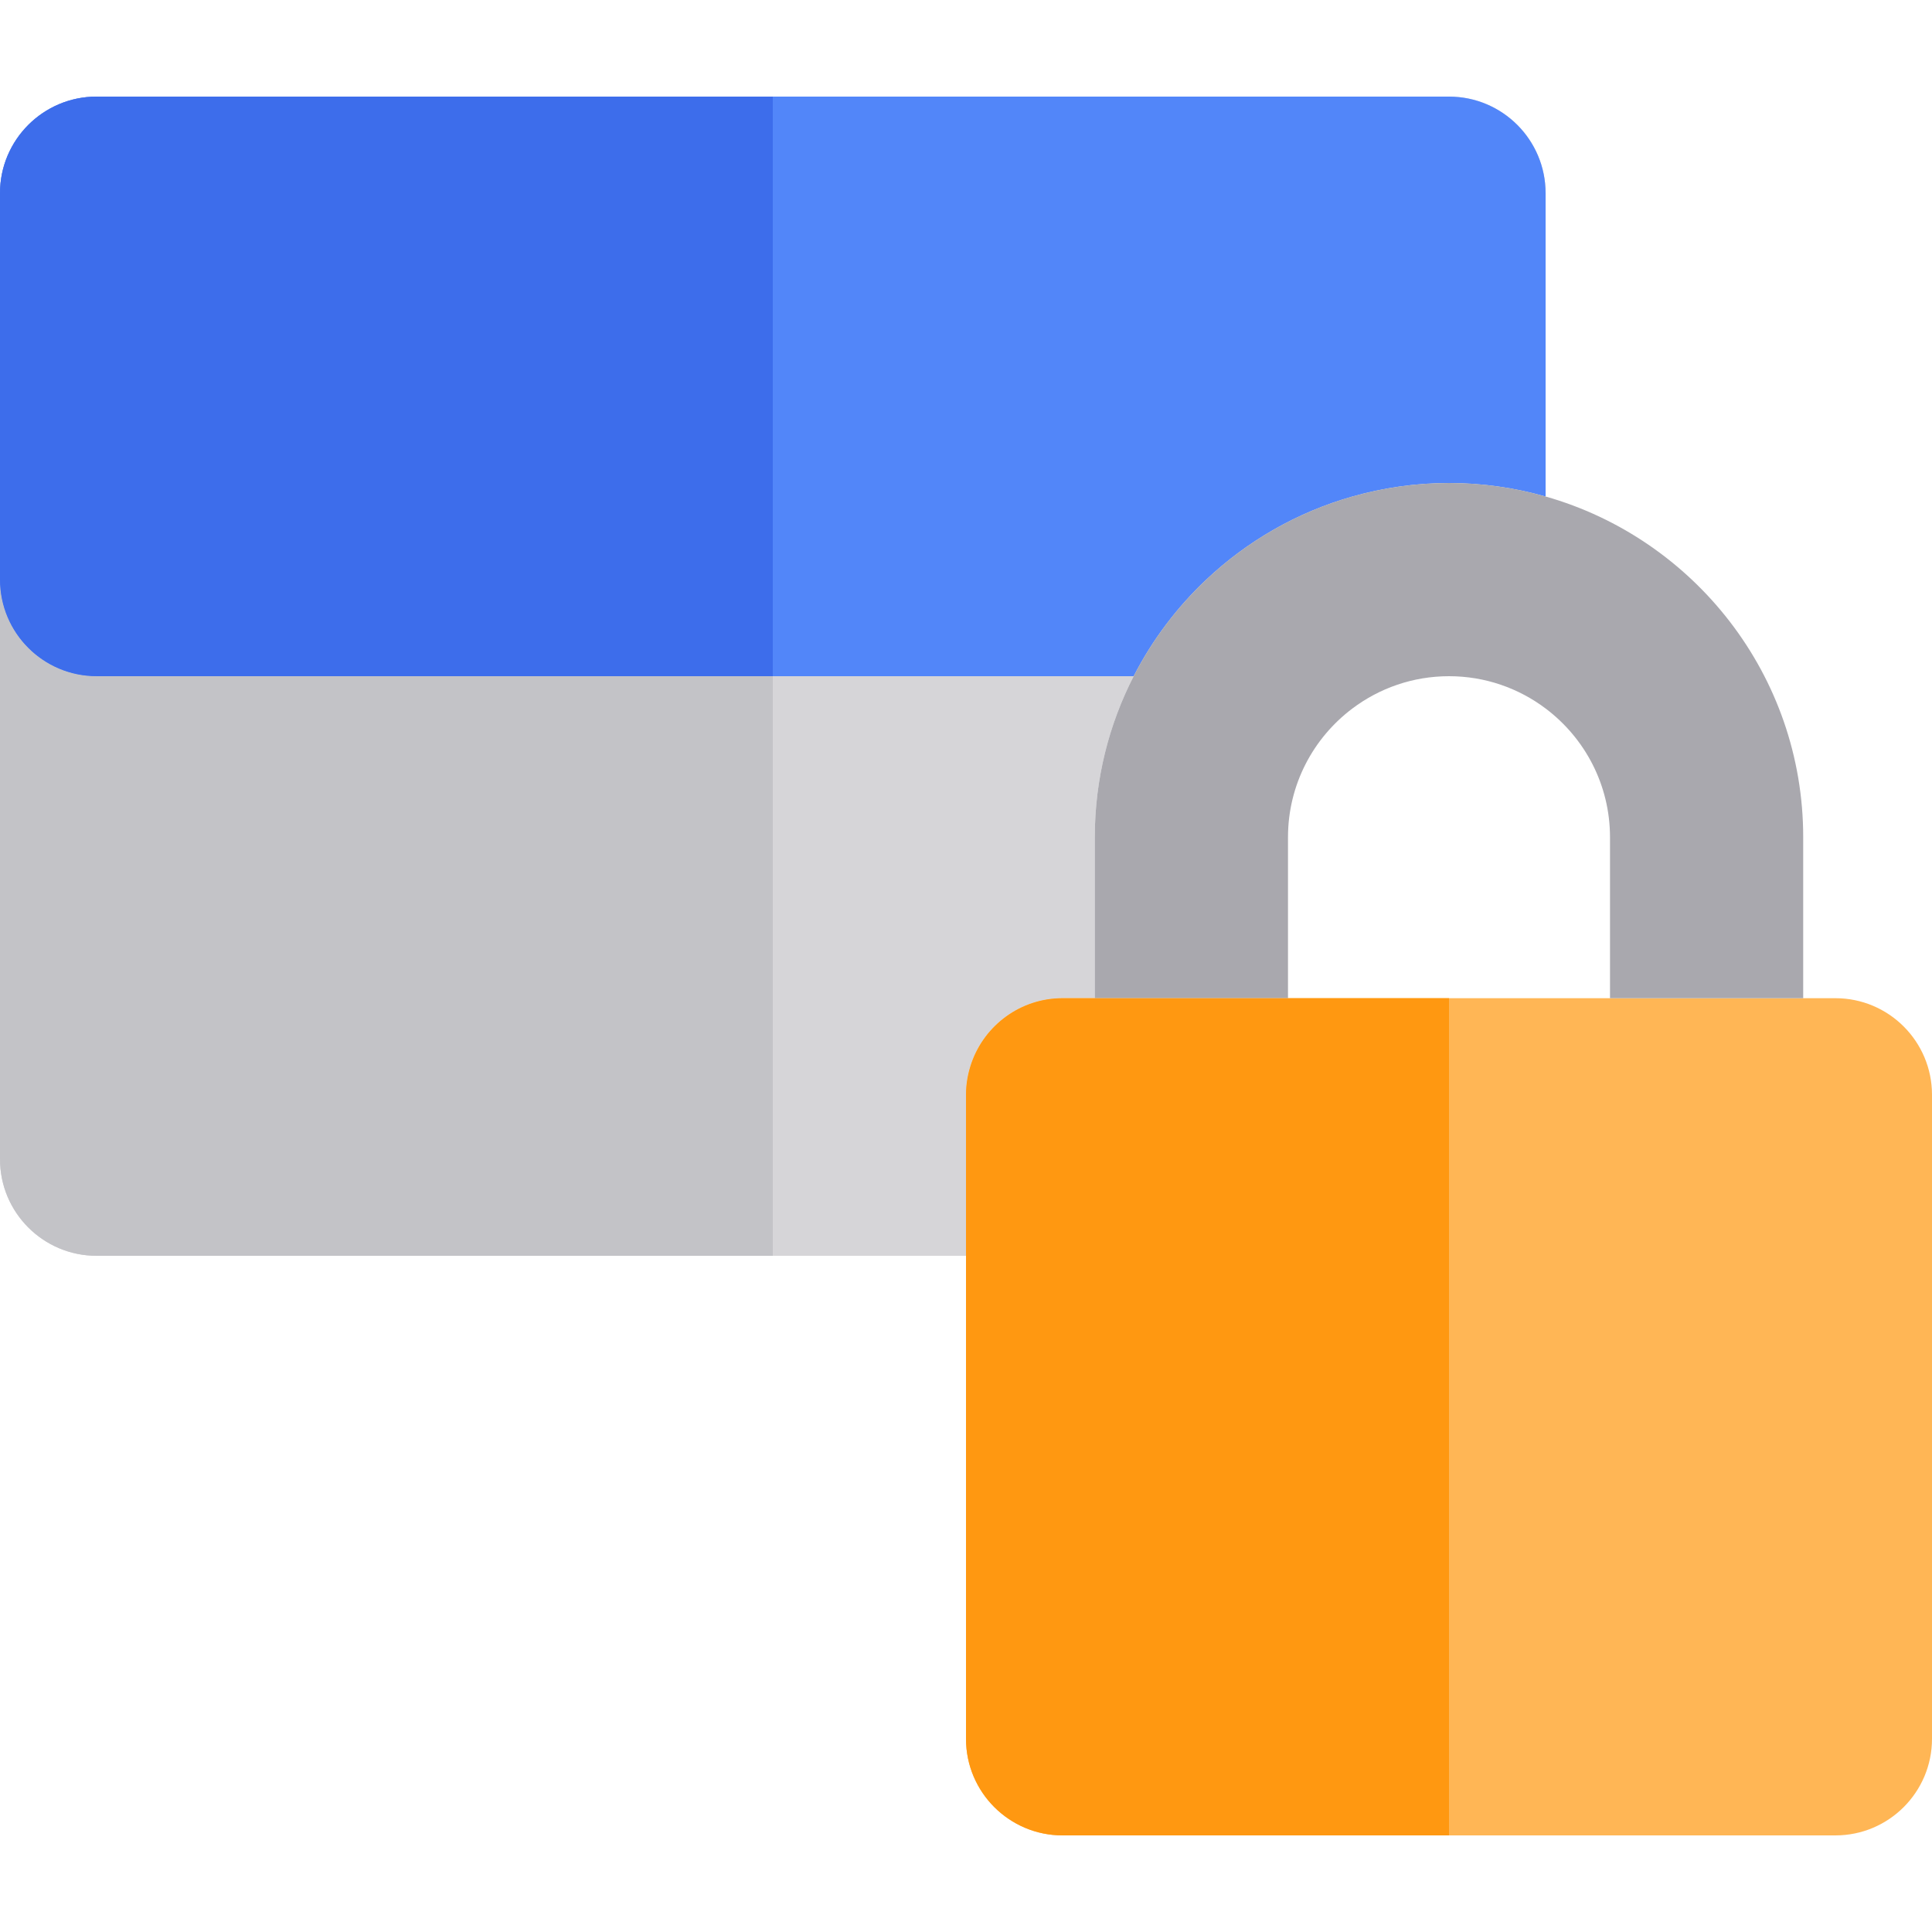 <?xml version="1.0" encoding="iso-8859-1"?>
<!-- Uploaded to: SVG Repo, www.svgrepo.com, Generator: SVG Repo Mixer Tools -->
<svg height="800px" width="800px" version="1.1" id="Layer_1" xmlns="http://www.w3.org/2000/svg" xmlns:xlink="http://www.w3.org/1999/xlink" 
	 viewBox="0 0 512 512" xml:space="preserve">
<path style="fill:#D6D5D8;" d="M384,25.6H204.8H25.6c-7.953,0-15.058,3.627-19.755,9.315c-2.087,2.529-3.698,5.465-4.695,8.672
	C0.403,45.993,0,48.55,0,51.2v102.397l0,0V307.2c0,14.136,11.462,25.6,25.6,25.6h179.2H256v-25.6v-17.067
	c0-2.997,0.541-5.862,1.488-8.533c3.516-9.936,12.971-17.067,24.112-17.067h8.533v-42.667c0-15.362,3.731-29.858,10.301-42.67
	c4.927-9.609,11.457-18.258,19.243-25.6c10.815-10.197,24.038-17.85,38.723-22.019c8.144-2.311,16.725-3.577,25.6-3.577
	c8.875,0,17.454,1.265,25.6,3.577V51.2C409.6,37.062,398.138,25.6,384,25.6z"/>
<path style="fill:#5286F9;" d="M384,25.6H204.8H25.6C11.462,25.6,0,37.062,0,51.2v102.397c0,14.138,11.462,25.6,25.6,25.6h25.6
	h153.6h95.635c4.927-9.609,11.457-18.258,19.243-25.6c10.815-10.197,24.038-17.85,38.723-22.019
	c8.144-2.311,16.725-3.577,25.6-3.577c8.875,0,17.454,1.265,25.6,3.577V51.2C409.6,37.062,398.138,25.6,384,25.6z"/>
<path style="fill:#FFB655;" d="M281.6,486.4h204.8c14.138,0,25.6-11.464,25.6-25.6V290.133c0-14.138-11.462-25.6-25.6-25.6h-8.533
	h-51.2H409.6H384h-25.6h-17.067h-51.2H281.6c-11.141,0-20.594,7.13-24.112,17.067c-0.947,2.671-1.488,5.536-1.488,8.533V307.2v25.6
	v128C256,474.936,267.462,486.4,281.6,486.4z"/>
<path style="fill:#A9A8AE;" d="M358.4,131.577c-14.684,4.169-27.907,11.824-38.723,22.019c-7.786,7.342-14.317,15.991-19.243,25.6
	c-6.571,12.812-10.301,27.308-10.301,42.67v42.667h51.2v-42.667c0-13.93,6.711-26.318,17.067-34.109
	c7.136-5.369,16.002-8.557,25.6-8.557c9.598,0,18.464,3.186,25.6,8.557c10.356,7.791,17.067,20.18,17.067,34.109v42.667h51.2
	v-42.667c0-42.883-28.916-79.114-68.267-90.289C401.454,129.265,392.875,128,384,128S366.544,129.265,358.4,131.577z"/>
<path style="fill:#C3C3C7;" d="M51.2,179.197H25.6c-14.138,0-25.6-11.462-25.6-25.6V307.2c0,14.136,11.462,25.6,25.6,25.6h179.2
	V179.197H51.2z"/>
<path style="fill:#3D6DEB;" d="M25.6,179.197h25.6h153.6V25.6H25.6C11.462,25.6,0,37.062,0,51.2v102.397
	C0,167.735,11.462,179.197,25.6,179.197z"/>
<path style="fill:#FF9811;" d="M358.4,264.533h-17.067h-51.2H281.6c-11.141,0-20.594,7.13-24.112,17.067
	c-0.947,2.671-1.488,5.536-1.488,8.533V307.2v25.6v128c0,14.136,11.462,25.6,25.6,25.6H384V264.533H358.4z"/>
</svg>